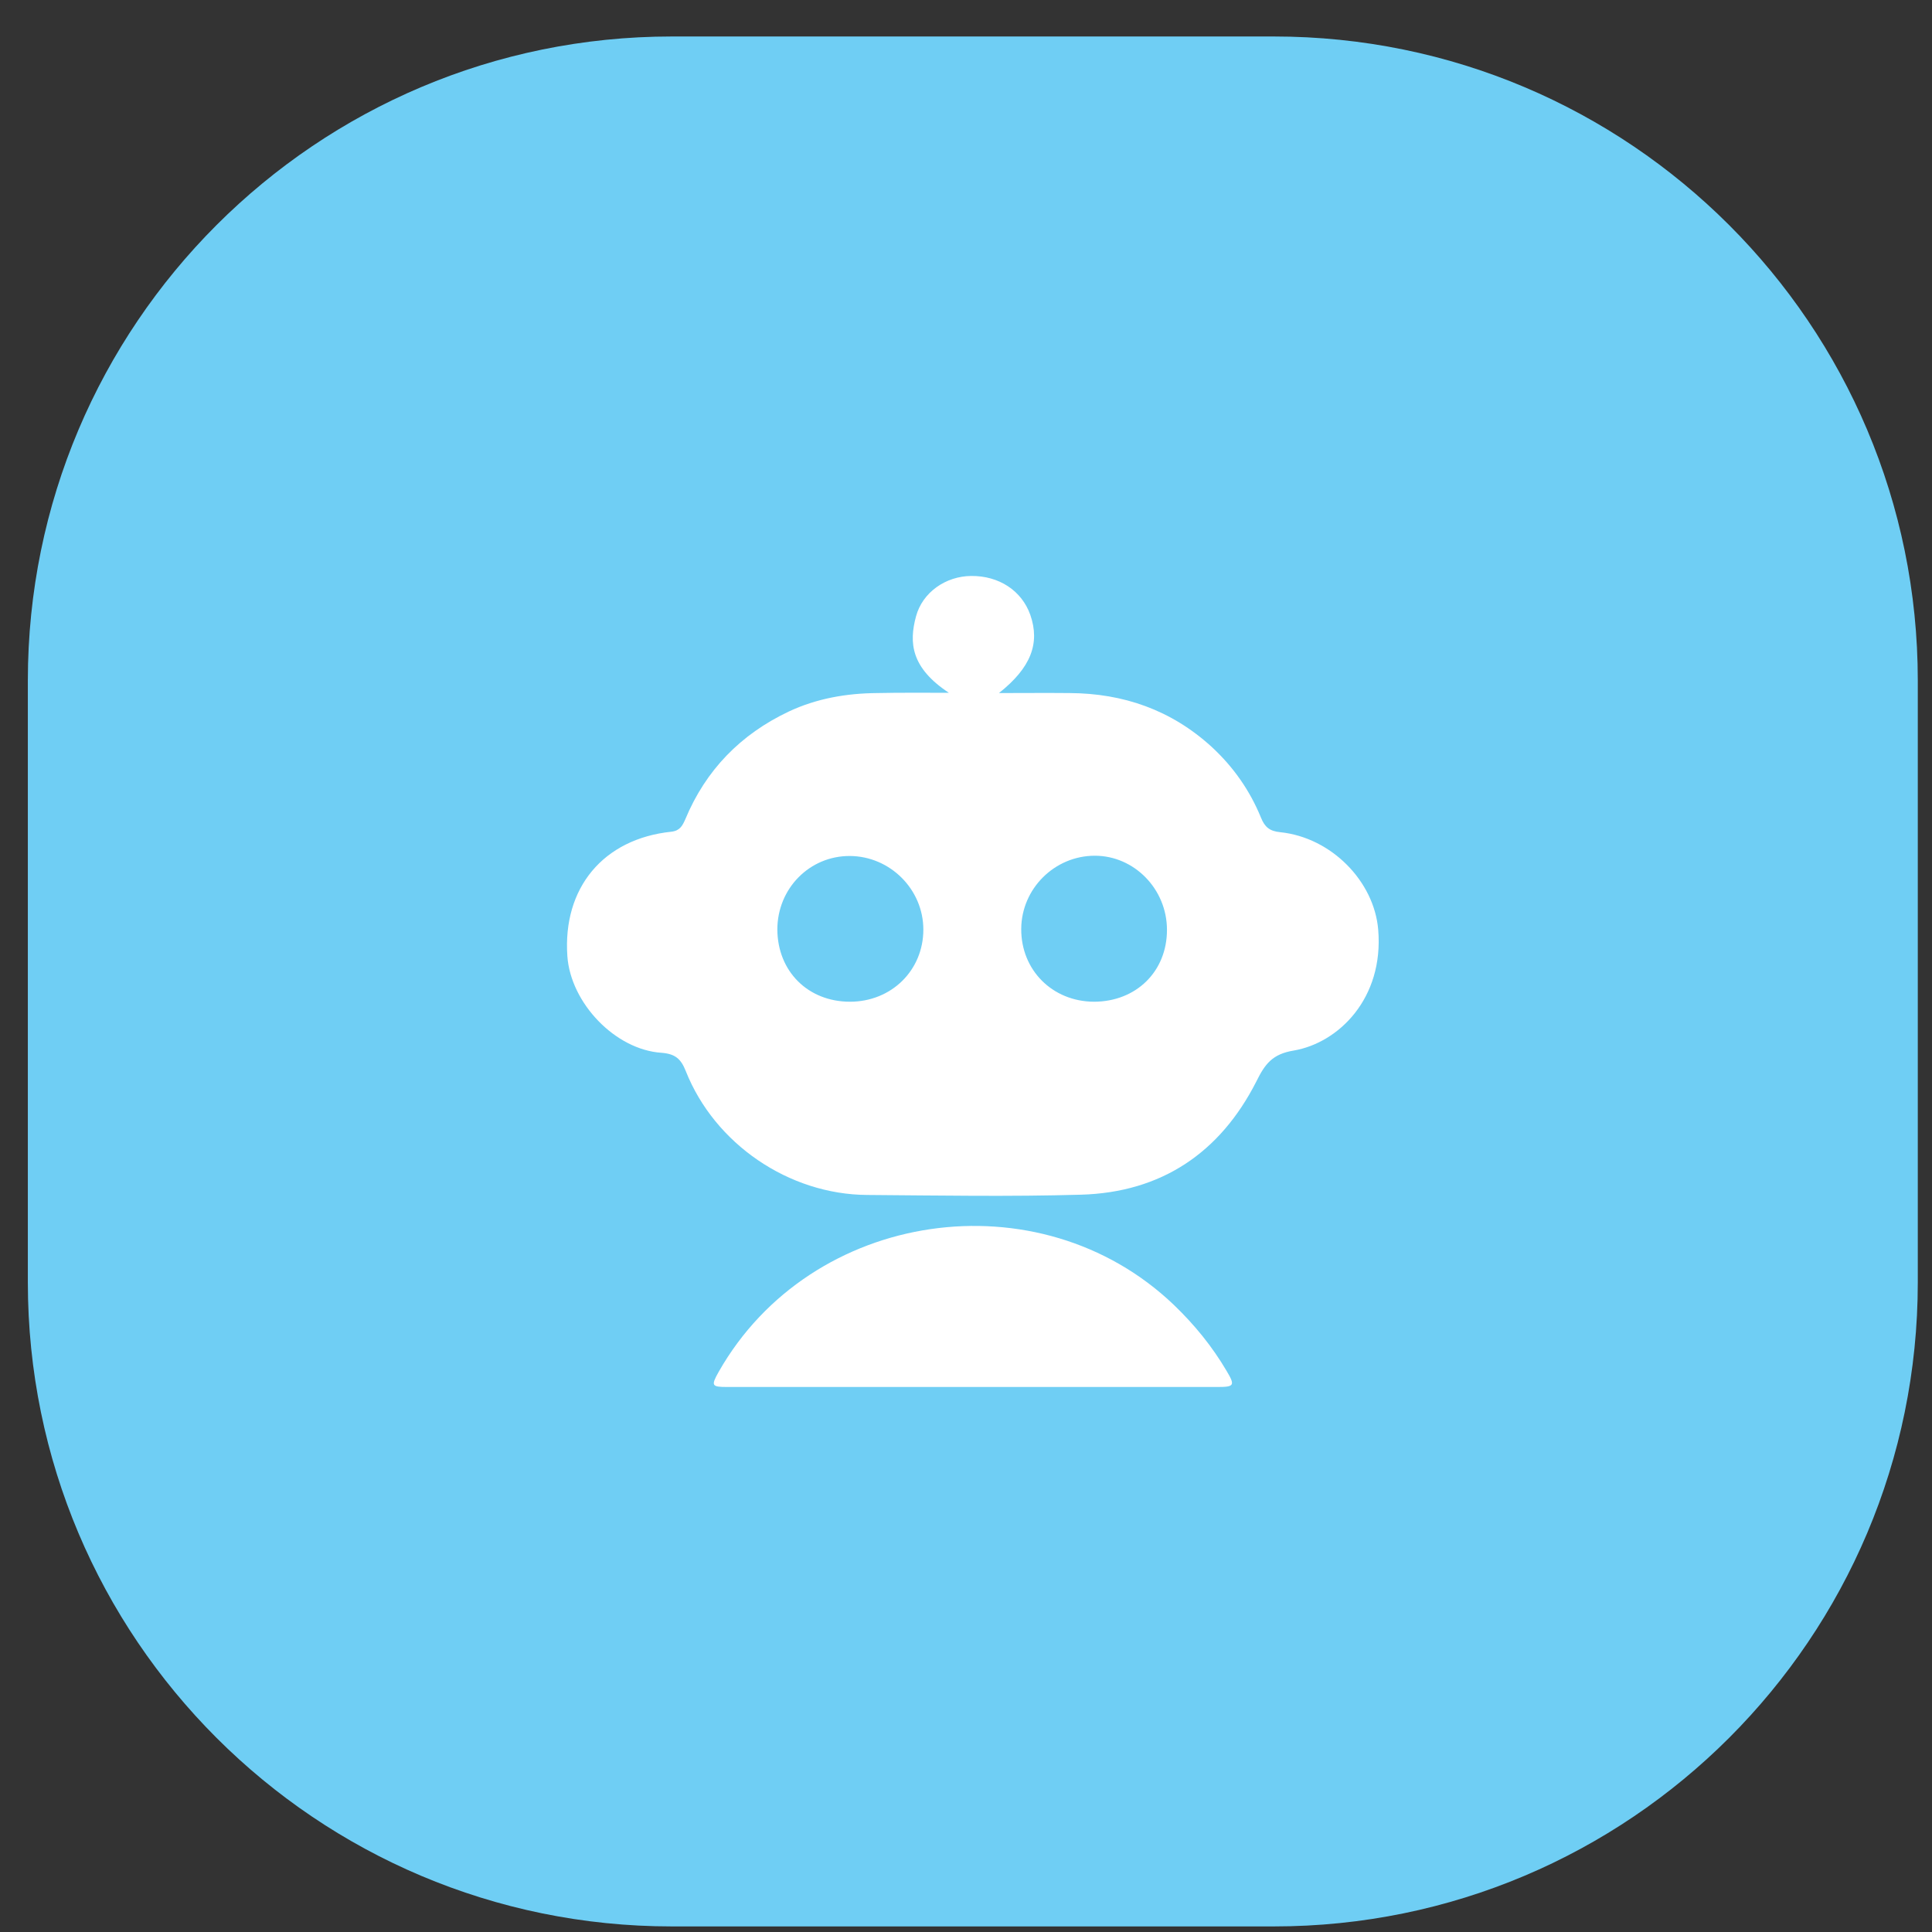 <svg width="51" height="51" viewBox="0 0 51 51" fill="none" xmlns="http://www.w3.org/2000/svg">
<rect x="0" y="0" width="51" height="51" fill="#333333" stroke="none"/>
<path d="M0.735 17.963C0.735 8.575 8.347 0.963 17.735 0.963H33.625C43.014 0.963 50.625 8.575 50.625 17.963V33.853C50.625 43.242 43.014 50.853 33.625 50.853H17.735C8.347 50.853 0.735 43.242 0.735 33.853V17.963Z" fill="#6FCEF4"/>
<path d="M18.972 36.212C21.409 31.925 27.432 31.044 30.991 34.45C31.532 34.97 32 35.544 32.381 36.192C32.608 36.572 32.581 36.613 32.147 36.613H19.198C18.784 36.613 18.765 36.58 18.972 36.212Z" fill="white"/>
<path fill-rule="evenodd" clip-rule="evenodd" d="M25.636 15.204C26.37 15.197 26.971 15.591 27.198 16.232C27.459 16.986 27.212 17.628 26.37 18.295C27.018 18.295 27.626 18.289 28.233 18.295C29.656 18.302 30.918 18.743 31.98 19.711C32.554 20.239 32.994 20.866 33.288 21.587C33.388 21.834 33.516 21.941 33.796 21.968C35.145 22.108 36.274 23.264 36.381 24.539C36.534 26.356 35.332 27.531 34.15 27.732C33.583 27.825 33.389 28.092 33.162 28.553C32.207 30.429 30.658 31.477 28.534 31.537C26.658 31.591 24.774 31.558 22.891 31.544C20.821 31.531 18.864 30.195 18.102 28.272C17.976 27.952 17.822 27.818 17.462 27.791C16.24 27.711 15.064 26.476 14.977 25.241C14.851 23.438 15.926 22.142 17.723 21.955C17.95 21.929 18.016 21.794 18.09 21.627C18.631 20.325 19.553 19.384 20.821 18.783C21.562 18.436 22.343 18.302 23.151 18.295C23.752 18.282 24.367 18.288 25.048 18.288C24.046 17.627 23.993 16.966 24.18 16.272C24.353 15.631 24.968 15.21 25.636 15.204ZM22.436 22.596C21.375 22.59 20.52 23.451 20.52 24.539C20.527 25.641 21.328 26.442 22.436 26.443C23.532 26.443 24.374 25.614 24.374 24.539C24.374 23.478 23.498 22.603 22.436 22.596ZM28.901 22.589C27.84 22.589 26.965 23.457 26.958 24.519C26.951 25.607 27.779 26.436 28.874 26.443C29.989 26.443 30.805 25.648 30.805 24.546C30.805 23.471 29.943 22.589 28.901 22.589Z" fill="white"/>
</svg>
